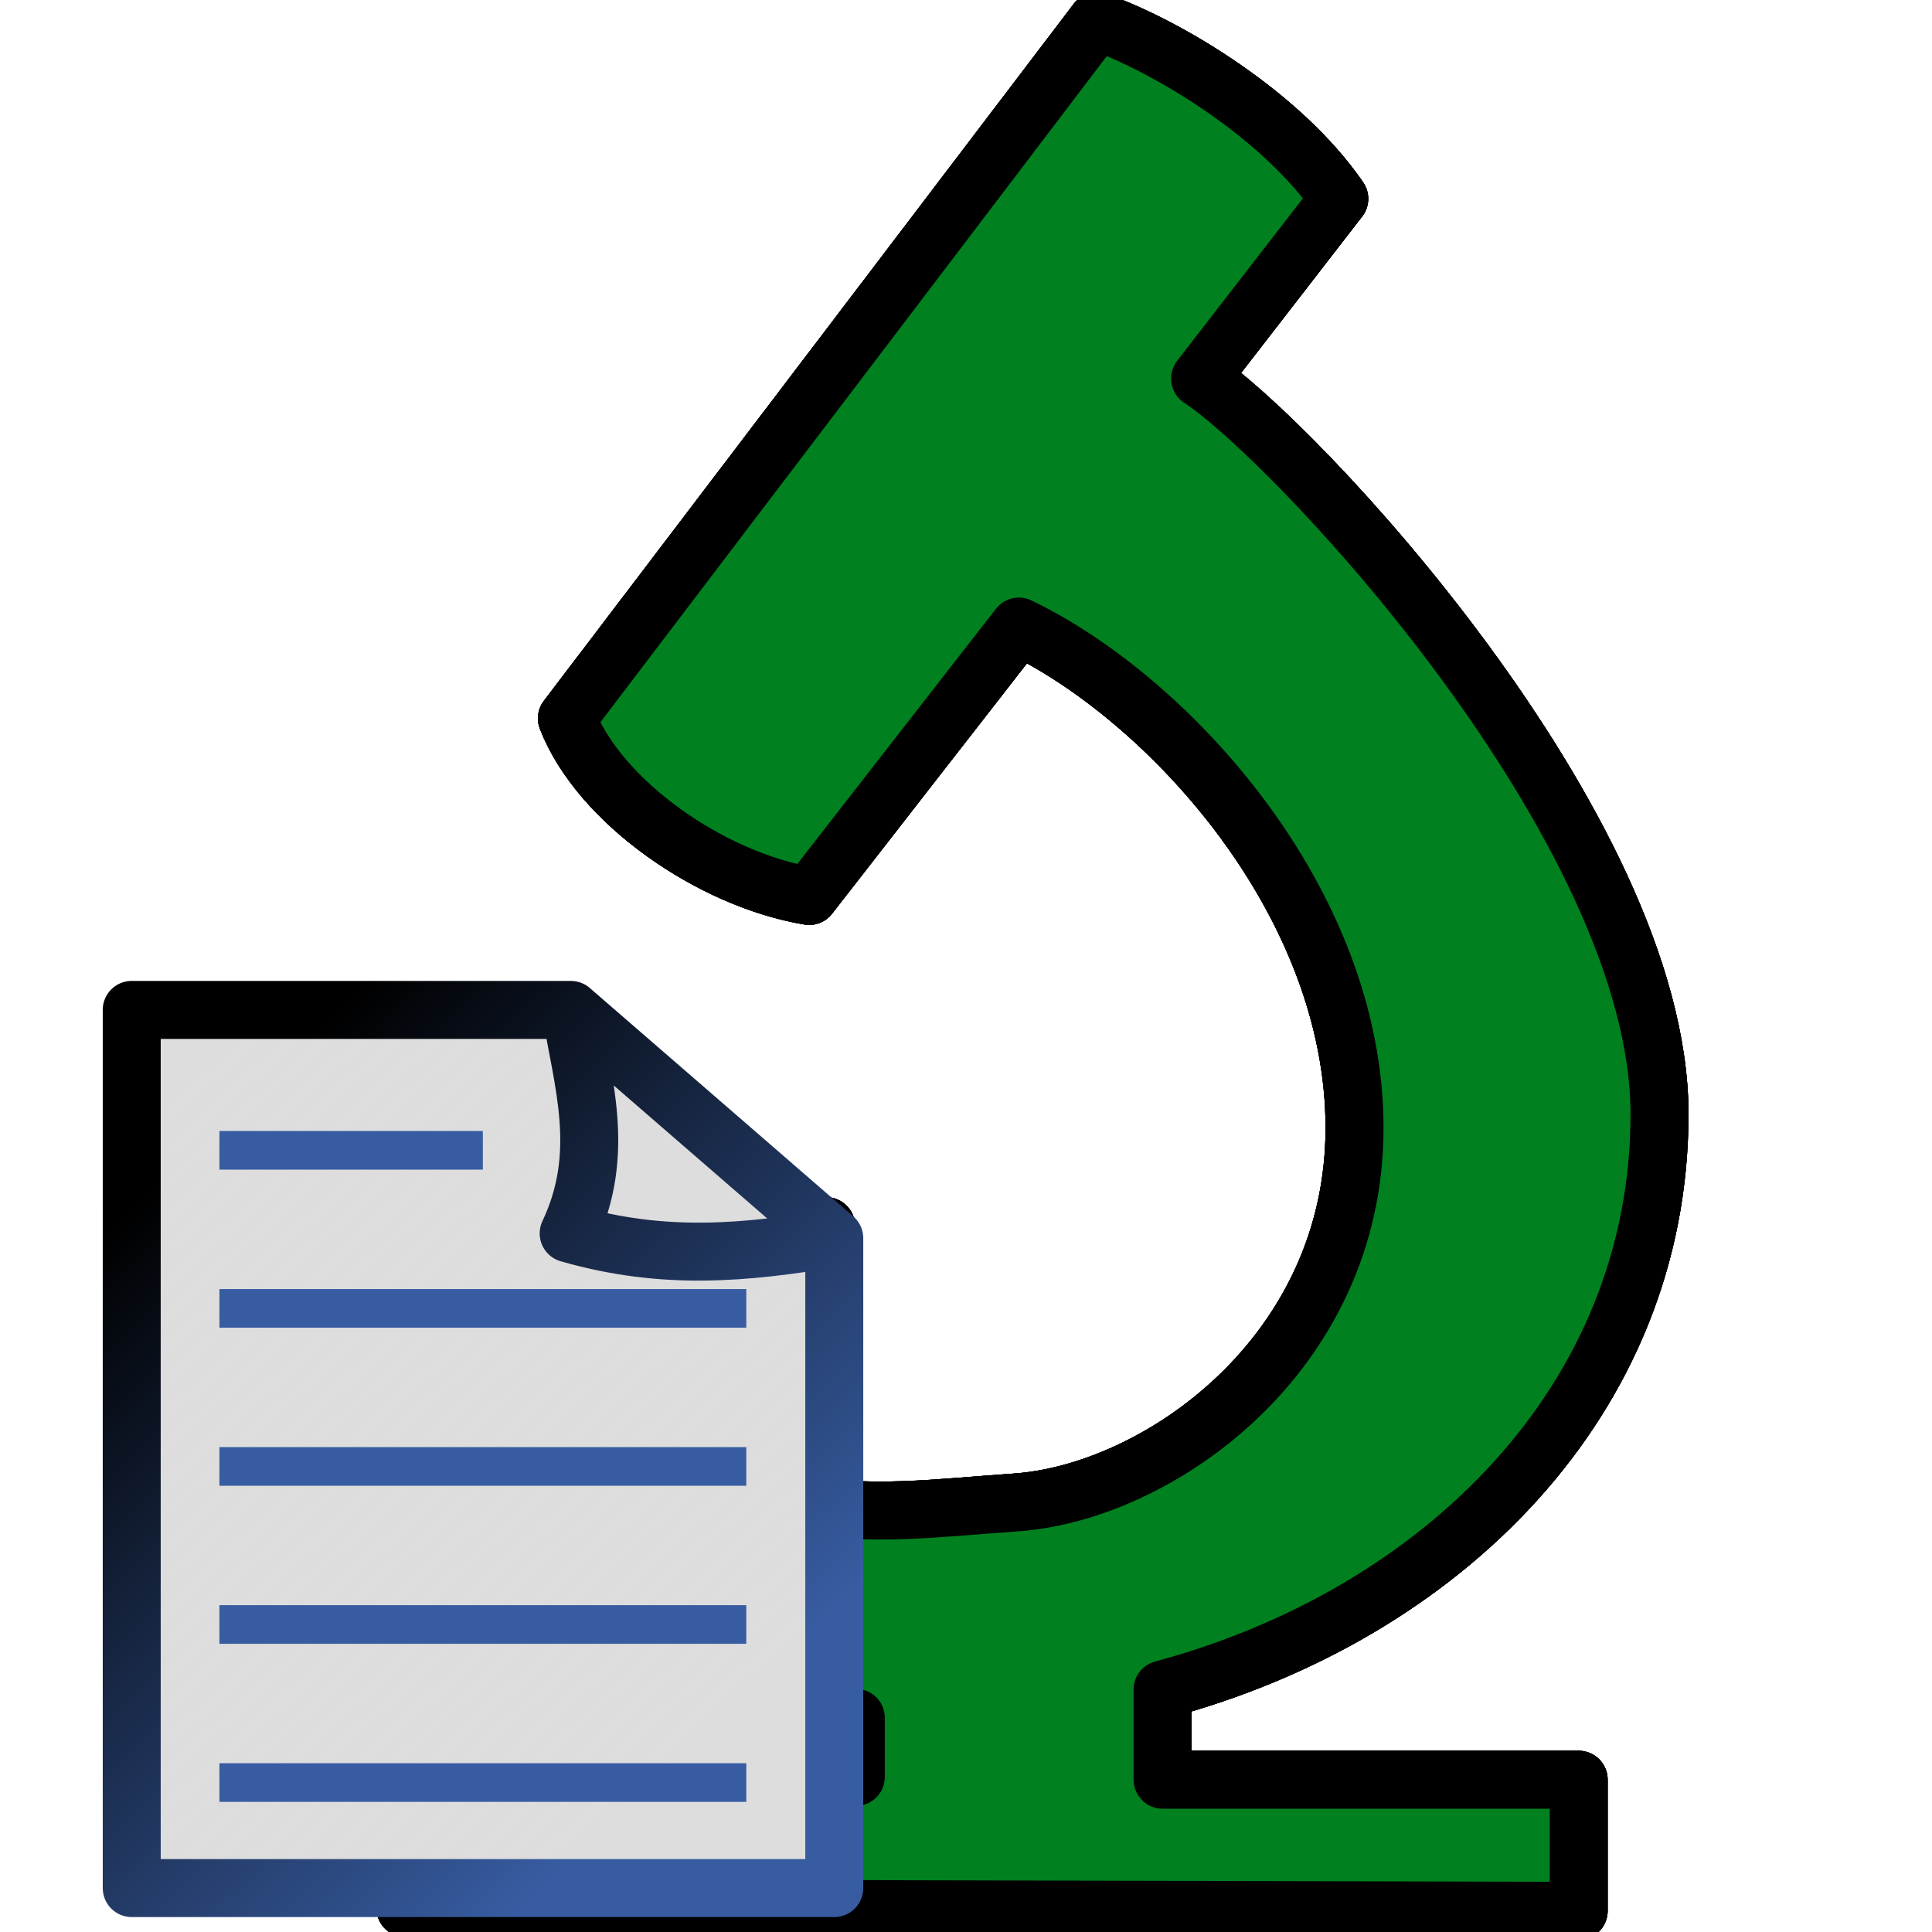 <svg xmlns="http://www.w3.org/2000/svg" height="100" viewBox="0 0 100 100" width="100"><g style="fill:#00801f;fill-rule:evenodd;stroke:#000;stroke-width:3;stroke-linecap:round;stroke-linejoin:round"><path d="m62.117 19.593 7.203-9.306c-2.935-4.291-8.799-7.861-12.542-9.19l-27.434 36.087c1.677 4.333 7.472 8.346 12.54 9.189l10.852-13.943c7.743 3.72 17.374 14.237 17.375 25.947.002 11.71-10.154 18.895-17.573 19.393-7.419.499-16.749 2.209-16.811-8.224l7.033-6.081-28.655.144 7.621 6.081c.723 13.115 11.576 19.481 22.571 19.224v3.06h-23.313v6.787l60.728.144v-6.787h-21.537v-4.669c14.406-3.874 25.73-14.962 25.721-29.796-.009-14.834-19.024-34.959-23.779-38.06z" /><path d="m62.117 19.593 7.203-9.306c-2.935-4.291-8.799-7.861-12.542-9.19l-27.434 36.087c1.677 4.333 7.472 8.346 12.54 9.189l10.852-13.943c7.743 3.72 17.374 14.237 17.375 25.947.002 11.71-10.154 18.895-17.573 19.393-7.419.499-16.749 2.209-16.811-8.224l7.033-6.081-28.655.144 7.621 6.081c.723 13.115 11.576 19.481 22.571 19.224v3.06h-23.313v6.787l60.728.144v-6.787h-21.537v-4.669c14.406-3.874 25.73-14.962 25.721-29.796-.009-14.834-19.024-34.959-23.779-38.06z" /></g><g style="fill:#00801f;fill-rule:evenodd;stroke:#000;stroke-width:3;stroke-linecap:round;stroke-linejoin:round"><path d="m62.117 19.593 7.203-9.306c-2.935-4.291-8.799-7.861-12.542-9.19l-27.434 36.087c1.677 4.333 7.472 8.346 12.54 9.189l10.852-13.943c7.743 3.72 17.374 14.237 17.375 25.947.002 11.71-10.154 18.895-17.573 19.393-7.419.499-16.749 2.209-16.811-8.224l7.033-6.081-28.655.144 7.621 6.081c.723 13.115 11.576 19.481 22.571 19.224v3.06h-23.313v6.787l60.728.144v-6.787h-21.537v-4.669c14.406-3.874 25.73-14.962 25.721-29.796-.009-14.834-19.024-34.959-23.779-38.06z" /><path d="m62.117 19.593 7.203-9.306c-2.935-4.291-8.799-7.861-12.542-9.19l-27.434 36.087c1.677 4.333 7.472 8.346 12.54 9.189l10.852-13.943c7.743 3.72 17.374 14.237 17.375 25.947.002 11.71-10.154 18.895-17.573 19.393-7.419.499-16.749 2.209-16.811-8.224l7.033-6.081-28.655.144 7.621 6.081c.723 13.115 11.576 19.481 22.571 19.224v3.06h-23.313v6.787l60.728.144v-6.787h-21.537v-4.669c14.406-3.874 25.73-14.962 25.721-29.796-.009-14.834-19.024-34.959-23.779-38.06z" /></g><linearGradient gradientUnits="userSpaceOnUse" id="a" x1="78.201" x2="22.398" y1="74.419" y2="16.592"><stop offset="0" stop-color="#375ca1" /><stop offset="1" /></linearGradient><linearGradient gradientUnits="userSpaceOnUse" id="b" x1="20.824" x2="78.201" y1="11.761" y2="74.419"><stop offset="0" stop-color="#ddd" /><stop offset="1" stop-color="#ddd" stop-opacity="0" /></linearGradient><g transform="matrix(.5 0 0 .5 0 50)"><path d="m13.636 4.545h45.455l27.273 23.636-0 67.273h-72.727z" fill="#ddd" fill-rule="evenodd" /><path d="m13.636 4.545h45.455c1.227 7.563 3.708 14.826-.223 23.137 9.936 2.856 18.241 2.001 27.496.499l-27.273-23.636 27.273 23.636-0 67.273h-72.727z" style="fill-rule:evenodd;stroke-width:6;stroke-linecap:round;stroke-linejoin:round;fill:url(#b);stroke:url(#a)" /><g fill="none" opacity=".75" stroke="#00328d" stroke-width="2.2" transform="matrix(1.818 0 0 1.818 -86.364 -80.909)"><path d="m60 64h30" /><path d="m60 73h30" /><path d="m60 82h30" /><path d="m60 91h30" /><path d="m60 55h15" /></g></g></svg>